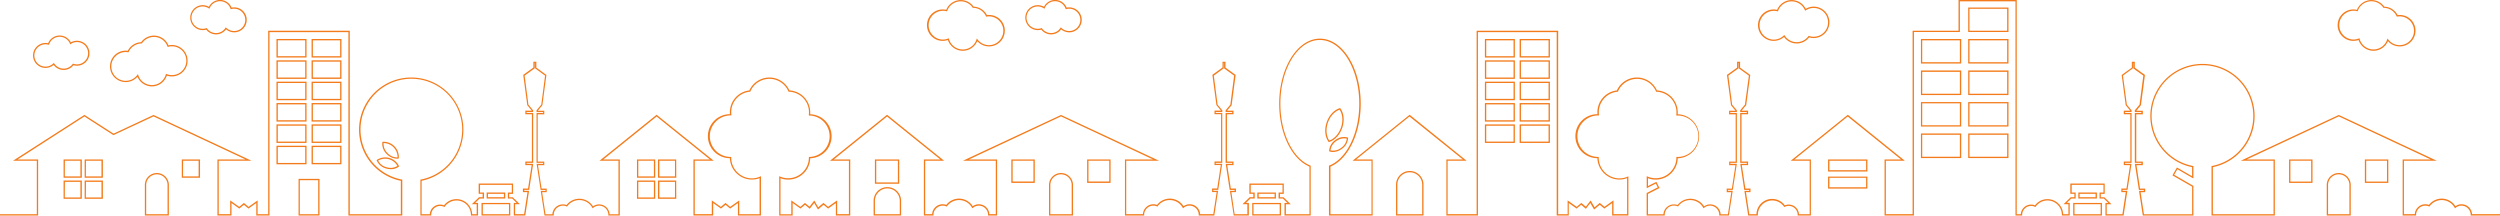 <svg xmlns="http://www.w3.org/2000/svg" viewBox="0 0 1322.27 113.99"><defs><style>.cls-1{fill:#f37b1b;}</style></defs><g id="レイヤー_2" data-name="レイヤー 2"><g id="レイヤー_1-2" data-name="レイヤー 1"><path class="cls-1" d="M346.55,94H336.9V84.34h9.65Zm-8.95-.7h8.25V85H337.6Z"/><path class="cls-1" d="M357.69,94H348V84.34h9.65Zm-8.95-.7H357V85h-8.25Z"/><path class="cls-1" d="M346.55,105.14H336.9V95.48h9.65Zm-8.95-.7h8.25V96.18H337.6Z"/><path class="cls-1" d="M357.69,105.14H348V95.48h9.65Zm-8.95-.7H357V96.18h-8.25Z"/><path class="cls-1" d="M987.68,90.71h-20.8V84.34h20.8Zm-20.1-.7H987V85h-19.4Z"/><path class="cls-1" d="M987.68,99.75h-20.8V93.39h20.8Zm-20.1-.7H987v-5h-19.4Z"/><path class="cls-1" d="M752.91,114H738.37V97.7a7.27,7.27,0,0,1,14.54,0Zm-13.84-.7h13.14V97.7a6.57,6.57,0,0,0-13.14,0Z"/><path class="cls-1" d="M476.6,114H462.06v-7.77a7.27,7.27,0,0,1,14.54,0Zm-13.84-.7H475.9v-7.07a6.57,6.57,0,0,0-13.14,0Z"/><path class="cls-1" d="M475.6,97.19H462.75V84.34H475.6Zm-12.15-.7H474.9V85H463.45Z"/><path class="cls-1" d="M801.23,30.42H785.38v-9.8h15.85Zm-15.15-.7h14.45v-8.4H786.08Z"/><path class="cls-1" d="M819.75,30.42h-16v-9.8h16Zm-15.3-.7h14.6v-8.4h-14.6Z"/><path class="cls-1" d="M801.23,41.72H785.38V31.91h15.85ZM786.08,41h14.45V32.61H786.08Z"/><path class="cls-1" d="M819.75,41.72h-16V31.91h16Zm-15.3-.7h14.6V32.61h-14.6Z"/><path class="cls-1" d="M801.23,53H785.38V43.2h15.85Zm-15.15-.7h14.45V43.9H786.08Z"/><path class="cls-1" d="M819.75,53h-16V43.2h16Zm-15.3-.7h14.6V43.9h-14.6Z"/><path class="cls-1" d="M801.23,64.3H785.38V54.5h15.85Zm-15.15-.7h14.45V55.2H786.08Z"/><path class="cls-1" d="M819.75,64.3h-16V54.5h16Zm-15.3-.7h14.6V55.2h-14.6Z"/><path class="cls-1" d="M801.23,75.6H785.38V65.79h15.85Zm-15.15-.7h14.45V66.49H786.08Z"/><path class="cls-1" d="M819.75,75.6h-16V65.79h16Zm-15.3-.7h14.6V66.49h-14.6Z"/><path class="cls-1" d="M1037.3,33.61H1016v-13h21.32Zm-20.62-.7h19.92V21.32h-19.92Z"/><path class="cls-1" d="M1062.3,33.61H1041v-13h21.32Zm-20.62-.7h19.92V21.32h-19.92Z"/><path class="cls-1" d="M1037.3,50.27H1016v-13h21.32Zm-20.62-.7h19.92V38h-19.92Z"/><path class="cls-1" d="M1062.3,50.27H1041v-13h21.32Zm-20.62-.7h19.92V38h-19.92Z"/><path class="cls-1" d="M1062.3,16.94H1041V4h21.32Zm-20.62-.7h19.92V4.65h-19.92Z"/><path class="cls-1" d="M1037.3,66.94H1016V54h21.32Zm-20.62-.7h19.92V54.65h-19.92Z"/><path class="cls-1" d="M1062.3,66.94H1041V54h21.32Zm-20.62-.7h19.92V54.65h-19.92Z"/><path class="cls-1" d="M1037.3,83.6H1016v-13h21.32Zm-20.62-.69h19.92V71.31h-19.92Z"/><path class="cls-1" d="M1062.3,83.6H1041v-13h21.32Zm-20.62-.69h19.92V71.31h-19.92Z"/><path class="cls-1" d="M1243.33,114h-12.7V97.86a6.35,6.35,0,1,1,12.7,0Zm-12-.7h11.3V97.86a5.65,5.65,0,1,0-11.3,0Z"/><path class="cls-1" d="M1223.1,96.74h-12.39V84.34h12.39Zm-11.69-.7h11V85h-11Z"/><path class="cls-1" d="M1263.2,96.74h-12.4V84.34h12.4Zm-11.7-.7h11V85h-11Z"/><path class="cls-1" d="M567.53,114h-12.7V97.86a6.35,6.35,0,0,1,12.7,0Zm-12-.7h11.3V97.86a5.65,5.65,0,1,0-11.3,0Z"/><path class="cls-1" d="M547.3,96.74H534.9V84.34h12.4ZM535.6,96h11V85h-11Z"/><path class="cls-1" d="M587.39,96.74H575V84.34h12.39ZM575.7,96h11V85h-11Z"/><path class="cls-1" d="M43.28,94H33.63V84.34h9.65Zm-9-.7h8.25V85H34.33Z"/><path class="cls-1" d="M54.42,94H44.77V84.34h9.65Zm-9-.7h8.25V85H45.47Z"/><path class="cls-1" d="M105.8,94H96.15V84.34h9.65Zm-9-.7h8.25V85H96.85Z"/><path class="cls-1" d="M43.28,105.14H33.63V95.48h9.65Zm-9-.7h8.25V96.18H34.33Z"/><path class="cls-1" d="M54.42,105.14H44.77V95.48h9.65Zm-9-.7h8.25V96.18H45.47Z"/><path class="cls-1" d="M89.32,114H76.62V97.86a6.35,6.35,0,1,1,12.7,0Zm-12-.7h11.3V97.86a5.65,5.65,0,1,0-11.3,0Z"/><path class="cls-1" d="M1322.27,114h-15.5v-.35a4.88,4.88,0,0,0-4.88-4.87,4.79,4.79,0,0,0-3.1,1.14l-.32.26-.2-.36a7.83,7.83,0,0,0-13.17-.77l-.16.22-.26-.11a5,5,0,0,0-1.91-.38,4.87,4.87,0,0,0-4.87,4.87V114h-7.12V84.34h14.88L1237,61.57,1188.3,84.34h14.88V114h-33.49V87.83l.28-.06a26.89,26.89,0,1,0-10.15,0l.29.06V94.4l-8.47-4.89-1.7,2.95,10.17,5.86V114h-26.77l-2-13.06h2.53v-.5h-2.61l-2.11-13.78h3.44v-.51h-3.47V59.73h3.47v-.5h-3.47v-.89l2.5-3,2-15.35-5.32-3.83V33.36h-.17v2.77L1122.86,40l2.05,15.35,2.5,3v.89h-3.47v.5h3.47V86.14h-3.47v.51h3.43l-2.11,13.78h-2.61v.5h2.54l-2,13.06h-9.6v-6.66h1.53l-2.37-2.31h-2.28v-3.18h2.07V97.77h-16.8v4.07h2.1V105h-2.31l-2.38,2.31h1.54V114h-4.15v-.35a7.6,7.6,0,0,0-13.81-4.39l-.17.24-.27-.12a4.59,4.59,0,0,0-2-.47,4.75,4.75,0,0,0-4.75,4.74V114H1066V.7H1036.6V16.94h-24.3V114H996.76V84.34h8.71L977.28,61.63,949.09,84.34h8.71V114h-7v-.35A4.75,4.75,0,0,0,946,108.9a4.59,4.59,0,0,0-2,.47l-.27.12-.17-.24a7.6,7.6,0,0,0-13.81,4.39V114h-5.12l-2-13.06h2.53v-.5h-2.61l-2.1-13.78h3.43v-.51h-3.47V59.73h3.47v-.5h-3.47v-.89l2.5-3L925,40l-5.31-3.83V33.36h-.18v2.77L914.15,40l2,15.35,2.5,3v.89h-3.47v.5h3.47V86.14h-3.47v.51h3.44l-2.11,13.78h-2.61v.5h2.53l-2,13.06h-5.11v-.35a4.88,4.88,0,0,0-4.88-4.87,4.79,4.79,0,0,0-3.1,1.14l-.32.26-.21-.36A7.82,7.82,0,0,0,887.7,109l-.16.22-.26-.11a5,5,0,0,0-1.91-.38,4.88,4.88,0,0,0-4.88,4.87V114h-9.56v-11.9l5.86-3-1-2-4.83,2.44V93.19l.49.21a10.8,10.8,0,0,0,4.27.87,11,11,0,0,0,10.94-11V83H887a10.95,10.95,0,1,0,0-21.89h-.39l0-.39a9.72,9.72,0,0,0,.08-1.27,10.9,10.9,0,0,0-10.51-10.92h-.22l-.09-.2a10.93,10.93,0,0,0-20.08,0l-.08.19-.21,0a10.9,10.9,0,0,0-9.87,10.89,9.83,9.83,0,0,0,.08,1.27l0,.39h-.4A10.95,10.95,0,1,0,845.22,83h.35v.34a11,11,0,0,0,10.94,11,10.85,10.85,0,0,0,4.28-.87l.48-.21V114h-8.59v-6.62l-4.13,2.94-2.42-2-3,2.5-2-3.44-2.34,3.05-2.5-2.11-2.42,2-4.13-2.94V114h-6.39v-97H781.7V114H765V84.34h8.71L745.48,61.63,717.29,84.34H726V114H702.9V87.64l.22-.09c9.31-3.75,15.81-17.2,15.81-32.7,0-18.59-9.36-33.71-20.86-33.71s-20.86,15.12-20.86,33.71c0,15.5,6.5,28.95,15.81,32.7l.22.09V114H679.38v-6.66h1.53L678.54,105h-2.28v-3.18h2.07V97.77h-16.8v4.07h2.1V105h-2.31L659,107.33h1.53V114h-8l-2-13.06H653v-.5h-2.61l-2.11-13.78h3.43v-.51h-3.47V59.73h3.47v-.5h-3.47v-.89l2.5-3,2-15.35-5.32-3.83V33.36h-.17v2.77L642,40l2,15.35,2.5,3v.89H643v.5h3.47V86.14H643v.51h3.44l-2.11,13.78h-2.61v.5h2.53l-2,13.06h-8.23v-.35a4.88,4.88,0,0,0-4.88-4.87,4.79,4.79,0,0,0-3.1,1.14l-.32.26-.21-.36a7.82,7.82,0,0,0-13.16-.77l-.16.22-.26-.11a5,5,0,0,0-1.91-.38,4.87,4.87,0,0,0-4.87,4.87V114H595V84.34h14.88L561.18,61.57,512.5,84.34h14.88V114h-4.79v-.35a4.88,4.88,0,0,0-4.88-4.87,4.78,4.78,0,0,0-3.09,1.14l-.33.26-.2-.36a7.83,7.83,0,0,0-13.17-.77l-.16.22-.26-.11a4.89,4.89,0,0,0-6.78,4.49V114h-5.07V84.34h8.71L469.17,61.63,441,84.34h8.71V114h-7.61v-6.62L438,110.31l-2.42-2-2.95,2.5-2-3.44-2.34,3.05-2.5-2.11-2.42,2-4.13-2.94V114h-7.11V93.19l.48.21a10.85,10.85,0,0,0,4.28.87,11,11,0,0,0,10.94-11V83h.35a10.95,10.95,0,0,0,0-21.89h-.39l0-.39a11.85,11.85,0,0,0,.08-1.27A10.91,10.91,0,0,0,417.3,48.51h-.22l-.09-.2a10.94,10.94,0,0,0-20.09,0l-.08.19-.2,0a10.9,10.9,0,0,0-9.87,10.89,9.72,9.72,0,0,0,.08,1.27l0,.39h-.4A10.95,10.95,0,1,0,386.4,83h.35v.34a11,11,0,0,0,10.94,11A10.8,10.8,0,0,0,402,93.4l.49-.21V114H390.3v-6.62l-4.13,2.94-2.42-2-2.42,2-4.13-2.94V114H366.77V84.34h8.71L347.29,61.63,319.11,84.34h8.71V114h-6.06v-.35a4.88,4.88,0,0,0-4.88-4.87,4.79,4.79,0,0,0-3.1,1.14l-.32.26-.21-.36a7.82,7.82,0,0,0-13.16-.77l-.16.22-.26-.11a5,5,0,0,0-1.91-.38,4.88,4.88,0,0,0-4.88,4.87V114H288l-2-13.06h2.54v-.5h-2.61l-2.11-13.78h3.43v-.51h-3.47V59.73h3.47v-.5h-3.47v-.89l2.51-3,2-15.35L283,36.13V33.36h-.17v2.77L277.48,40l2,15.35,2.5,3v.89h-3.47v.5H282V86.14h-3.47v.51H282l-2.11,13.78h-2.61v.5h2.54l-2,13.06h-6.07v-6.66h1.53L270.9,105h-2.28v-3.18h2.07V97.77h-16.8v4.07H256V105h-2.31l-2.37,2.31h1.53V114h-3.77v-.35a7.61,7.61,0,0,0-13.82-4.39l-.17.24-.27-.12a4.53,4.53,0,0,0-2-.47,4.74,4.74,0,0,0-4.74,4.74V114h-5.73V95l.29-.05a26.89,26.89,0,1,0-10.15,0l.28.05V114H184.27v-97H142.55V114h-7v-6.62l-4.13,2.94-2.42-2-2.42,2-4.13-2.94V114H115V84.34h14.88L81.2,61.57,60,71.48,44.65,61.6,9.3,84.34H20.17V114H0v-.7H19.47V85H6.92L44.65,60.77l15.42,9.91L81.2,60.8,133,85H115.69v28.25h6.06V106l4.79,3.41,2.46-2.08,2.46,2.08,4.79-3.41v7.28h5.6V16.24H185v97.05H212V95.62a27.59,27.59,0,1,1,11,0v17.67h4.34a5.43,5.43,0,0,1,7.49-4.68,8.3,8.3,0,0,1,14.91,4.68h2.38V108h-2.56l3.82-3.71h1.89v-1.78h-2.1V97.07h18.2v5.47h-2.07v1.78h1.86L275,108h-2.56v5.26h4.77L279,101.63h-2.42v-1.9h2.71l1.89-12.39h-3.32v-1.9h3.47v-25h-3.47v-1.9h3.42l-2.41-2.93-2.13-16,5.37-3.87V32.66h1.57v3.11L289,39.64l-2.13,16-2.42,2.93h3.42v1.9h-3.47v25h3.47v1.9h-3.32l1.9,12.39h2.71v1.9h-2.42l1.78,11.66h3.63a5.59,5.59,0,0,1,5.57-5.22,5.53,5.53,0,0,1,1.93.34,8.53,8.53,0,0,1,14,.71,5.44,5.44,0,0,1,3.22-1.05,5.57,5.57,0,0,1,5.56,5.22h4.68V85h-10l30.17-24.3L377.47,85h-10v28.25h9V106l4.79,3.41,2.46-2.08,2.46,2.08L391,106v7.28h10.75V94.23a11.45,11.45,0,0,1-4.06.74,11.66,11.66,0,0,1-11.64-11.3,11.64,11.64,0,0,1,0-23.28c0-.34,0-.65,0-1a11.58,11.58,0,0,1,10.29-11.56,11.64,11.64,0,0,1,21.2,0,11.6,11.6,0,0,1,11,11.61c0,.31,0,.63,0,1a11.64,11.64,0,0,1,0,23.27A11.65,11.65,0,0,1,416.87,95a11.45,11.45,0,0,1-4.06-.74v19.06h5.71V106l4.79,3.41,2.46-2.08,2.39,2,2.53-3.3,2.07,3.62,2.77-2.34,2.46,2.08,4.79-3.41v7.28H449V85H439l30.17-24.3L499.34,85h-10v28.25H493a5.58,5.58,0,0,1,5.57-5.22,5.43,5.43,0,0,1,1.92.34,8.53,8.53,0,0,1,14,.71,5.46,5.46,0,0,1,3.22-1.05,5.58,5.58,0,0,1,5.57,5.22h3.4V85H509.35L561.18,60.8,613,85H595.67v28.25h8.83a5.57,5.57,0,0,1,5.56-5.22,5.49,5.49,0,0,1,1.93.34,8.53,8.53,0,0,1,14,.71,5.46,5.46,0,0,1,3.22-1.05,5.58,5.58,0,0,1,5.57,5.22h6.94l1.78-11.66h-2.42v-1.9h2.71l1.89-12.39h-3.32v-1.9h3.47v-25h-3.47v-1.9h3.42l-2.42-2.93-2.12-16,5.37-3.87V32.66h1.57v3.11l5.37,3.87-2.13,16L649,58.53h3.42v1.9h-3.47v25h3.47v1.9h-3.32L651,99.73h2.71v1.9h-2.42L653,113.29h6.74V108h-2.56l3.82-3.71h1.89v-1.78h-2.1V97.07H679v5.47H677v1.78h1.86l3.82,3.71h-2.56v5.26h12.46V88.11c-9.45-4-16-17.6-16-33.26,0-19,9.67-34.41,21.56-34.41s21.56,15.44,21.56,34.41c0,15.66-6.58,29.28-16,33.26v25.18h21.7V85h-10l30.17-24.3L775.66,85h-10v28.25H781V16.24h43.13v97.05h5V106l4.79,3.41,2.46-2.08,2.39,2,2.53-3.3,2.08,3.62,2.76-2.34,2.46,2.08,4.79-3.41v7.28h7.19V94.23a11.45,11.45,0,0,1-4.06.74,11.67,11.67,0,0,1-11.64-11.3,11.64,11.64,0,0,1,0-23.28c0-.34,0-.66,0-1a11.59,11.59,0,0,1,10.3-11.56,11.64,11.64,0,0,1,21.2,0,11.6,11.6,0,0,1,11,11.61c0,.31,0,.63,0,1a11.64,11.64,0,0,1,0,23.27A11.66,11.66,0,0,1,875.69,95a11.45,11.45,0,0,1-4.06-.74v4.15l4.44-2.24,1.67,3.29-6.11,3.09v10.77h8.17a5.59,5.59,0,0,1,7.5-4.88,8.53,8.53,0,0,1,14,.71,5.44,5.44,0,0,1,3.22-1.05,5.57,5.57,0,0,1,5.56,5.22h3.83l1.78-11.66h-2.42v-1.9H916l1.89-12.39h-3.32v-1.9H918v-25h-3.47v-1.9h3.42l-2.42-2.93v-.1L913.4,39.64l5.36-3.87V32.66h1.58v3.11l5.36,3.87,0,.21L923.58,55.6l-2.42,2.93h3.42v1.9h-3.47v25h3.47v1.9h-3.32l1.89,12.39h2.71v1.9h-2.42l1.79,11.66H929A8.3,8.3,0,0,1,944,108.61a5.44,5.44,0,0,1,7.5,4.68h5.65V85h-10l30.17-24.3L1007.45,85h-10v28.25h14.14V16.24h24.3V0h30.78V113.29h2.15a5.45,5.45,0,0,1,5.44-5.09,5.52,5.52,0,0,1,2.06.41,8.3,8.3,0,0,1,14.91,4.68H1094V108h-2.56l3.81-3.71h1.9v-1.78H1095V97.07h18.2v5.47h-2.07v1.78H1113l3.81,3.71h-2.55v5.26h8.3l1.78-11.66H1122v-1.9h2.7l1.9-12.39h-3.32v-1.9h3.47v-25h-3.47v-1.9h3.42l-2.42-2.93,0-.1-2.11-15.86,5.37-3.87V32.66h1.57v3.11l5.37,3.87-2.12,16-2.42,2.93h3.42v1.9h-3.47v25h3.47v1.9H1130l1.89,12.39h2.71v1.9h-2.42l1.78,11.66h25.47V98.73l-10.42-6,2.4-4.15,8,4.63V88.41a27.58,27.58,0,1,1,11,0v24.88h32.09V85h-17.33L1237,60.8,1288.8,85h-17.33v28.25h5.74a5.58,5.58,0,0,1,5.56-5.22,5.49,5.49,0,0,1,1.93.34,8.53,8.53,0,0,1,14,.71,5.44,5.44,0,0,1,3.22-1.05,5.58,5.58,0,0,1,5.57,5.22h14.81Z"/><path class="cls-1" d="M269.9,114H254.68v-6.66H269.9Zm-14.52-.7H269.2V108H255.38Z"/><path class="cls-1" d="M267.22,105h-9.83v-3.18h9.83Zm-9.13-.7h8.43v-1.78h-8.43Z"/><path class="cls-1" d="M677.54,114H662.32v-6.66h15.22Zm-14.52-.7h13.82V108H663Z"/><path class="cls-1" d="M674.86,105H665v-3.18h9.83Zm-9.13-.7h8.43v-1.78h-8.43Z"/><path class="cls-1" d="M1111.75,114h-15.22v-6.66h15.22Zm-14.52-.7h13.82V108h-13.82Z"/><path class="cls-1" d="M1109.07,105h-9.83v-3.18h9.83Zm-9.13-.7h8.43v-1.78h-8.43Z"/><path class="cls-1" d="M162.13,30.42h-15.9v-9.8h15.9Zm-15.2-.7h14.5v-8.4h-14.5Z"/><path class="cls-1" d="M180.6,30.42H164.79v-9.8H180.6Zm-15.11-.7H179.9v-8.4H165.49Z"/><path class="cls-1" d="M162.13,41.72h-15.9V31.91h15.9Zm-15.2-.7h14.5V32.61h-14.5Z"/><path class="cls-1" d="M180.6,41.72H164.79V31.91H180.6ZM165.49,41H179.9V32.61H165.49Z"/><path class="cls-1" d="M162.13,53h-15.9V43.2h15.9Zm-15.2-.7h14.5V43.9h-14.5Z"/><path class="cls-1" d="M180.6,53H164.79V43.2H180.6Zm-15.11-.7H179.9V43.9H165.49Z"/><path class="cls-1" d="M162.13,64.3h-15.9V54.5h15.9Zm-15.2-.7h14.5V55.2h-14.5Z"/><path class="cls-1" d="M180.6,64.3H164.79V54.5H180.6Zm-15.11-.7H179.9V55.2H165.49Z"/><path class="cls-1" d="M162.13,75.6h-15.9V65.79h15.9Zm-15.2-.7h14.5V66.49h-14.5Z"/><path class="cls-1" d="M180.6,75.6H164.79V65.79H180.6Zm-15.11-.7H179.9V66.49H165.49Z"/><path class="cls-1" d="M162.13,86.89h-15.9V77.08h15.9Zm-15.2-.7h14.5V77.78h-14.5Z"/><path class="cls-1" d="M180.6,86.89H164.79V77.08H180.6Zm-15.11-.7H179.9V77.78H165.49Z"/><path class="cls-1" d="M169,114H157.91V94.59H169Zm-10.43-.7h9.73v-18h-9.73Z"/><path class="cls-1" d="M705.06,80.4a5.61,5.61,0,0,1-1.8-.29L703,80v-.25a7.4,7.4,0,0,1,3.31-5.71h0a7.38,7.38,0,0,1,6.46-1.32l.24.08v.25a7.37,7.37,0,0,1-3.31,5.71A8.11,8.11,0,0,1,705.06,80.4Zm-1.33-.87a6.86,6.86,0,0,0,5.59-1.31,6.78,6.78,0,0,0,3-4.88,6.79,6.79,0,0,0-5.58,1.3h0A6.79,6.79,0,0,0,703.73,79.53Z"/><path class="cls-1" d="M209.85,83.92a7.77,7.77,0,0,1-5.35-2.48h0a7.41,7.41,0,0,1-2.27-6.2l.05-.25.25,0a8.05,8.05,0,0,1,8.4,8.61l0,.25-.25,0A5.16,5.16,0,0,1,209.85,83.92ZM205,81a6.85,6.85,0,0,0,5.28,2.25,7.44,7.44,0,0,0-7.39-7.58A6.81,6.81,0,0,0,205,81Z"/><path class="cls-1" d="M206.73,89.48a9,9,0,0,1-2.37-.33h0a7.4,7.4,0,0,1-5.08-4.22l-.08-.23.19-.16A8.06,8.06,0,0,1,211,87.76l.09.23-.2.16A6.57,6.57,0,0,1,206.73,89.48ZM200,84.93a6.76,6.76,0,0,0,4.51,3.54h0a6.81,6.81,0,0,0,5.69-.71A7.45,7.45,0,0,0,200,84.93Z"/><path class="cls-1" d="M702.8,75.17l-.15-.2c-1.87-2.56-2.26-6.47-1-10.19h0c1.23-3.73,3.89-6.62,6.92-7.56l.24-.07.15.2c1.87,2.57,2.26,6.48,1,10.2s-3.89,6.61-6.92,7.55ZM702.29,65c-1.13,3.41-.83,7,.78,9.35,2.72-.94,5.09-3.61,6.23-7s.83-7-.78-9.36c-2.72,1-5.1,3.62-6.23,7Z"/><path class="cls-1" d="M509.24,26.86a8.33,8.33,0,0,1-7.89-5.71A8.31,8.31,0,1,1,498.68,5a8,8,0,0,1,1.8.21,8.3,8.3,0,0,1,14.46-1.69A8.26,8.26,0,0,1,522,8a8.31,8.31,0,1,1,1.09,16.54,8.23,8.23,0,0,1-6.21-2.8A8.29,8.29,0,0,1,509.24,26.86Zm-7.43-6.64.11.38a7.6,7.6,0,0,0,14.53.38l.21-.62.4.52a7.52,7.52,0,0,0,6,3,7.61,7.61,0,1,0,0-15.22,8,8,0,0,0-1.24.11l-.26,0-.11-.24a7.54,7.54,0,0,0-6.74-4.38h-.19l-.1-.15A7.61,7.61,0,0,0,501,5.71l-.1.3-.31-.08a7.61,7.61,0,1,0-1.93,15,7.57,7.57,0,0,0,2.77-.53Z"/><path class="cls-1" d="M1255.35,26.86a8.33,8.33,0,0,1-7.89-5.71A8.31,8.31,0,1,1,1244.79,5a8,8,0,0,1,1.8.21,8.3,8.3,0,0,1,14.46-1.69A8.26,8.26,0,0,1,1268.12,8a8.31,8.31,0,1,1,1.09,16.54,8.25,8.25,0,0,1-6.21-2.79A8.29,8.29,0,0,1,1255.35,26.86Zm-7.43-6.64.11.38a7.61,7.61,0,0,0,14.53.39l.21-.63.4.52a7.53,7.53,0,0,0,6,3,7.61,7.61,0,0,0,0-15.22,8,8,0,0,0-1.24.11l-.26,0-.11-.24a7.54,7.54,0,0,0-6.74-4.38h-.19l-.1-.15a7.61,7.61,0,0,0-13.44,1.68l-.1.3-.31-.08a7.61,7.61,0,1,0-1.93,15,7.57,7.57,0,0,0,2.77-.53Z"/><path class="cls-1" d="M950.32,23a8.3,8.3,0,0,1-6.73-3.44,8.24,8.24,0,0,1-5.46,2.06,8.31,8.31,0,1,1,0-16.62,8,8,0,0,1,1.8.21,8.3,8.3,0,0,1,15.13-.55,8.31,8.31,0,1,1,4.21,15.47,8.2,8.2,0,0,1-2.39-.36A8.31,8.31,0,0,1,950.32,23Zm-6.6-4.51.23.35a7.57,7.57,0,0,0,6.37,3.46,7.65,7.65,0,0,0,6.15-3.14l.15-.21.24.08a7.43,7.43,0,0,0,2.41.4,7.61,7.61,0,1,0,0-15.22,7.52,7.52,0,0,0-4.16,1.25l-.35.22-.17-.38a7.6,7.6,0,0,0-14.12.44l-.11.3-.3-.08a7.61,7.61,0,1,0-1.93,15,7.56,7.56,0,0,0,5.28-2.14Z"/><path class="cls-1" d="M555.93,18.19a6.64,6.64,0,0,1-5.19-2.52,6.78,6.78,0,0,1-1.85.26A6.6,6.6,0,1,1,552.17,3.6a6.6,6.6,0,0,1,12,.45,6.46,6.46,0,0,1,1.37-.15,6.6,6.6,0,1,1,0,13.2,6.51,6.51,0,0,1-4.28-1.58A6.58,6.58,0,0,1,555.93,18.19ZM551,14.84l.15.21a5.89,5.89,0,0,0,9.71-.24l.23-.36.3.3A5.9,5.9,0,1,0,564,4.8l-.3.08-.11-.3a5.9,5.9,0,0,0-11-.33l-.17.38-.34-.23a5.9,5.9,0,1,0-3.24,10.83,6,6,0,0,0,1.87-.3Z"/><path class="cls-1" d="M114.26,18.19a6.61,6.61,0,0,1-5.18-2.52,6.89,6.89,0,0,1-1.85.26A6.6,6.6,0,1,1,110.5,3.6a6.6,6.6,0,0,1,12,.45,6.6,6.6,0,1,1,1.37,13.05,6.51,6.51,0,0,1-4.28-1.58A6.58,6.58,0,0,1,114.26,18.19Zm-4.92-3.35.15.21a5.89,5.89,0,0,0,9.71-.24l.23-.36.3.3a5.9,5.9,0,1,0,2.6-9.95l-.3.08-.11-.3a5.9,5.9,0,0,0-11-.33l-.17.38-.34-.23a5.9,5.9,0,1,0-3.23,10.83,6.09,6.09,0,0,0,1.87-.3Z"/><path class="cls-1" d="M80.35,45.69a8.3,8.3,0,0,1-7.65-5.08,8.23,8.23,0,0,1-6.21,2.8,8.31,8.31,0,1,1,0-16.62,6.91,6.91,0,0,1,1.09.08,8.25,8.25,0,0,1,7.07-4.55A8.31,8.31,0,0,1,89.11,24a8.63,8.63,0,0,1,1.8-.2,8.31,8.31,0,1,1,0,16.62A8.14,8.14,0,0,1,88.24,40,8.32,8.32,0,0,1,80.35,45.69Zm-7.41-6.5.21.62a7.6,7.6,0,0,0,14.53-.39l.1-.37.36.14A7.61,7.61,0,1,0,90.91,24.5a7.23,7.23,0,0,0-1.93.26l-.3.08-.11-.3a7.61,7.61,0,0,0-13.44-1.68L75,23h-.18A7.58,7.58,0,0,0,68.1,27.4l-.11.24-.26,0a7,7,0,0,0-1.24-.11,7.61,7.61,0,1,0,6.05,12.22Z"/><path class="cls-1" d="M33.67,37a6.58,6.58,0,0,1-5.3-2.66,6.6,6.6,0,1,1-2.91-11.47,6.6,6.6,0,0,1,12-.45A6.6,6.6,0,1,1,40.7,34.76a6.47,6.47,0,0,1-1.85-.27A6.61,6.61,0,0,1,33.67,37Zm-5.18-3.73.24.35a5.89,5.89,0,0,0,9.7.25l.15-.21.25.08a5.73,5.73,0,0,0,1.87.31,5.9,5.9,0,0,0,0-11.8,5.8,5.8,0,0,0-3.23,1l-.35.22L37,23.07A5.89,5.89,0,0,0,26,23.41l-.11.3-.31-.08a5.9,5.9,0,1,0,2.6,9.94Z"/></g></g></svg>